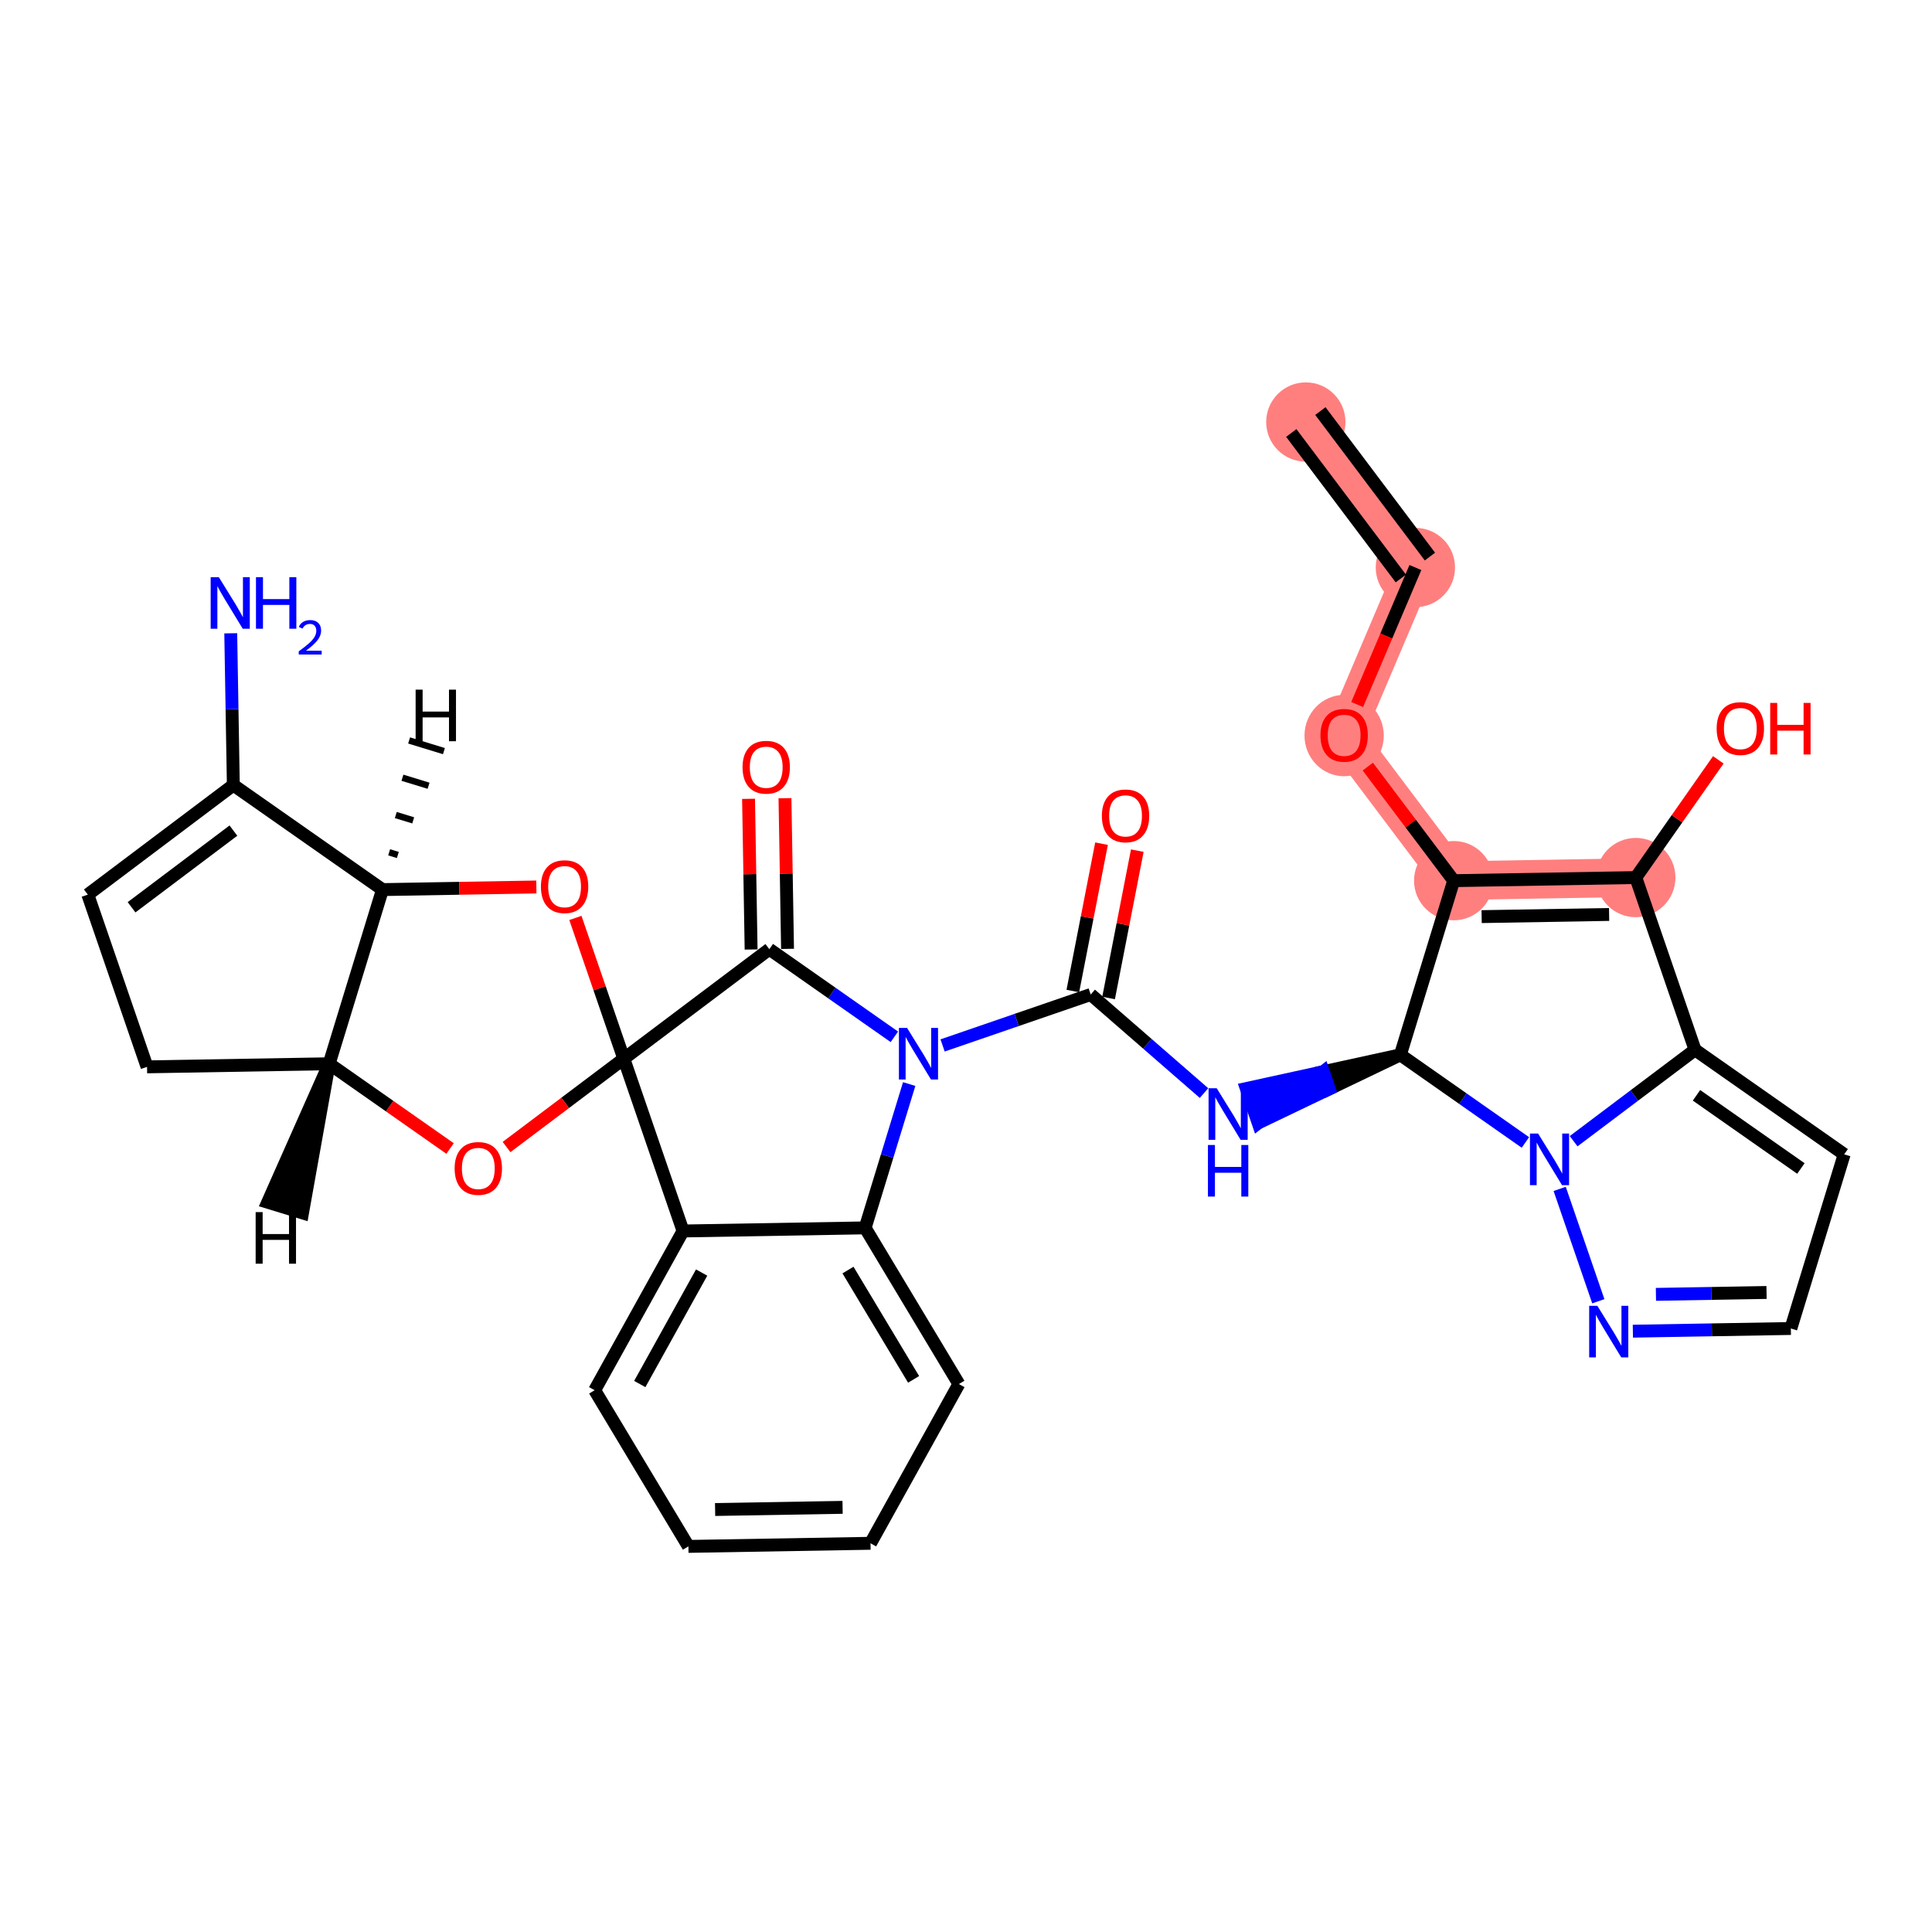 <?xml version='1.0' encoding='iso-8859-1'?>
<svg version='1.1' baseProfile='full'
              xmlns='http://www.w3.org/2000/svg'
                      xmlns:rdkit='http://www.rdkit.org/xml'
                      xmlns:xlink='http://www.w3.org/1999/xlink'
                  xml:space='preserve'
width='300px' height='300px' viewBox='0 0 300 300'>
<!-- END OF HEADER -->
<rect style='opacity:1.0;fill:#FFFFFF;stroke:none' width='300' height='300' x='0' y='0'> </rect>
<rect style='opacity:1.0;fill:#FFFFFF;stroke:none' width='300' height='300' x='0' y='0'> </rect>
<path d='M 202.769,65.532 L 219.78,88.126' style='fill:none;fill-rule:evenodd;stroke:#FF7F7F;stroke-width:6.0px;stroke-linecap:butt;stroke-linejoin:miter;stroke-opacity:1' />
<path d='M 219.78,88.126 L 208.718,114.155' style='fill:none;fill-rule:evenodd;stroke:#FF7F7F;stroke-width:6.0px;stroke-linecap:butt;stroke-linejoin:miter;stroke-opacity:1' />
<path d='M 208.718,114.155 L 225.729,136.75' style='fill:none;fill-rule:evenodd;stroke:#FF7F7F;stroke-width:6.0px;stroke-linecap:butt;stroke-linejoin:miter;stroke-opacity:1' />
<path d='M 225.729,136.75 L 254.007,136.268' style='fill:none;fill-rule:evenodd;stroke:#FF7F7F;stroke-width:6.0px;stroke-linecap:butt;stroke-linejoin:miter;stroke-opacity:1' />
<ellipse cx='202.769' cy='65.532' rx='5.656' ry='5.656'  style='fill:#FF7F7F;fill-rule:evenodd;stroke:#FF7F7F;stroke-width:1.0px;stroke-linecap:butt;stroke-linejoin:miter;stroke-opacity:1' />
<ellipse cx='219.78' cy='88.126' rx='5.656' ry='5.656'  style='fill:#FF7F7F;fill-rule:evenodd;stroke:#FF7F7F;stroke-width:1.0px;stroke-linecap:butt;stroke-linejoin:miter;stroke-opacity:1' />
<ellipse cx='208.718' cy='114.218' rx='5.656' ry='5.816'  style='fill:#FF7F7F;fill-rule:evenodd;stroke:#FF7F7F;stroke-width:1.0px;stroke-linecap:butt;stroke-linejoin:miter;stroke-opacity:1' />
<ellipse cx='225.729' cy='136.75' rx='5.656' ry='5.656'  style='fill:#FF7F7F;fill-rule:evenodd;stroke:#FF7F7F;stroke-width:1.0px;stroke-linecap:butt;stroke-linejoin:miter;stroke-opacity:1' />
<ellipse cx='254.007' cy='136.268' rx='5.656' ry='5.656'  style='fill:#FF7F7F;fill-rule:evenodd;stroke:#FF7F7F;stroke-width:1.0px;stroke-linecap:butt;stroke-linejoin:miter;stroke-opacity:1' />
<path class='bond-0 atom-0 atom-1' d='M 200.509,67.233 L 217.52,89.827' style='fill:none;fill-rule:evenodd;stroke:#000000;stroke-width:2.0px;stroke-linecap:butt;stroke-linejoin:miter;stroke-opacity:1' />
<path class='bond-0 atom-0 atom-1' d='M 205.028,63.831 L 222.039,86.425' style='fill:none;fill-rule:evenodd;stroke:#000000;stroke-width:2.0px;stroke-linecap:butt;stroke-linejoin:miter;stroke-opacity:1' />
<path class='bond-1 atom-1 atom-2' d='M 219.78,88.126 L 215.26,98.762' style='fill:none;fill-rule:evenodd;stroke:#000000;stroke-width:2.0px;stroke-linecap:butt;stroke-linejoin:miter;stroke-opacity:1' />
<path class='bond-1 atom-1 atom-2' d='M 215.26,98.762 L 210.739,109.398' style='fill:none;fill-rule:evenodd;stroke:#FF0000;stroke-width:2.0px;stroke-linecap:butt;stroke-linejoin:miter;stroke-opacity:1' />
<path class='bond-2 atom-2 atom-3' d='M 212.393,119.037 L 219.061,127.893' style='fill:none;fill-rule:evenodd;stroke:#FF0000;stroke-width:2.0px;stroke-linecap:butt;stroke-linejoin:miter;stroke-opacity:1' />
<path class='bond-2 atom-2 atom-3' d='M 219.061,127.893 L 225.729,136.75' style='fill:none;fill-rule:evenodd;stroke:#000000;stroke-width:2.0px;stroke-linecap:butt;stroke-linejoin:miter;stroke-opacity:1' />
<path class='bond-3 atom-3 atom-4' d='M 225.729,136.75 L 254.007,136.268' style='fill:none;fill-rule:evenodd;stroke:#000000;stroke-width:2.0px;stroke-linecap:butt;stroke-linejoin:miter;stroke-opacity:1' />
<path class='bond-3 atom-3 atom-4' d='M 230.067,142.333 L 249.861,141.996' style='fill:none;fill-rule:evenodd;stroke:#000000;stroke-width:2.0px;stroke-linecap:butt;stroke-linejoin:miter;stroke-opacity:1' />
<path class='bond-32 atom-11 atom-3' d='M 217.448,163.793 L 225.729,136.75' style='fill:none;fill-rule:evenodd;stroke:#000000;stroke-width:2.0px;stroke-linecap:butt;stroke-linejoin:miter;stroke-opacity:1' />
<path class='bond-4 atom-4 atom-5' d='M 254.007,136.268 L 260.412,127.129' style='fill:none;fill-rule:evenodd;stroke:#000000;stroke-width:2.0px;stroke-linecap:butt;stroke-linejoin:miter;stroke-opacity:1' />
<path class='bond-4 atom-4 atom-5' d='M 260.412,127.129 L 266.818,117.989' style='fill:none;fill-rule:evenodd;stroke:#FF0000;stroke-width:2.0px;stroke-linecap:butt;stroke-linejoin:miter;stroke-opacity:1' />
<path class='bond-5 atom-4 atom-6' d='M 254.007,136.268 L 263.203,163.014' style='fill:none;fill-rule:evenodd;stroke:#000000;stroke-width:2.0px;stroke-linecap:butt;stroke-linejoin:miter;stroke-opacity:1' />
<path class='bond-6 atom-6 atom-7' d='M 263.203,163.014 L 286.364,179.246' style='fill:none;fill-rule:evenodd;stroke:#000000;stroke-width:2.0px;stroke-linecap:butt;stroke-linejoin:miter;stroke-opacity:1' />
<path class='bond-6 atom-6 atom-7' d='M 263.431,170.08 L 279.643,181.443' style='fill:none;fill-rule:evenodd;stroke:#000000;stroke-width:2.0px;stroke-linecap:butt;stroke-linejoin:miter;stroke-opacity:1' />
<path class='bond-34 atom-10 atom-6' d='M 244.353,177.205 L 253.778,170.109' style='fill:none;fill-rule:evenodd;stroke:#0000FF;stroke-width:2.0px;stroke-linecap:butt;stroke-linejoin:miter;stroke-opacity:1' />
<path class='bond-34 atom-10 atom-6' d='M 253.778,170.109 L 263.203,163.014' style='fill:none;fill-rule:evenodd;stroke:#000000;stroke-width:2.0px;stroke-linecap:butt;stroke-linejoin:miter;stroke-opacity:1' />
<path class='bond-7 atom-7 atom-8' d='M 286.364,179.246 L 278.083,206.288' style='fill:none;fill-rule:evenodd;stroke:#000000;stroke-width:2.0px;stroke-linecap:butt;stroke-linejoin:miter;stroke-opacity:1' />
<path class='bond-8 atom-8 atom-9' d='M 278.083,206.288 L 265.816,206.497' style='fill:none;fill-rule:evenodd;stroke:#000000;stroke-width:2.0px;stroke-linecap:butt;stroke-linejoin:miter;stroke-opacity:1' />
<path class='bond-8 atom-8 atom-9' d='M 265.816,206.497 L 253.55,206.706' style='fill:none;fill-rule:evenodd;stroke:#0000FF;stroke-width:2.0px;stroke-linecap:butt;stroke-linejoin:miter;stroke-opacity:1' />
<path class='bond-8 atom-8 atom-9' d='M 274.307,200.695 L 265.72,200.842' style='fill:none;fill-rule:evenodd;stroke:#000000;stroke-width:2.0px;stroke-linecap:butt;stroke-linejoin:miter;stroke-opacity:1' />
<path class='bond-8 atom-8 atom-9' d='M 265.72,200.842 L 257.133,200.988' style='fill:none;fill-rule:evenodd;stroke:#0000FF;stroke-width:2.0px;stroke-linecap:butt;stroke-linejoin:miter;stroke-opacity:1' />
<path class='bond-9 atom-9 atom-10' d='M 248.185,202.058 L 242.186,184.612' style='fill:none;fill-rule:evenodd;stroke:#0000FF;stroke-width:2.0px;stroke-linecap:butt;stroke-linejoin:miter;stroke-opacity:1' />
<path class='bond-10 atom-10 atom-11' d='M 236.864,177.4 L 227.156,170.596' style='fill:none;fill-rule:evenodd;stroke:#0000FF;stroke-width:2.0px;stroke-linecap:butt;stroke-linejoin:miter;stroke-opacity:1' />
<path class='bond-10 atom-10 atom-11' d='M 227.156,170.596 L 217.448,163.793' style='fill:none;fill-rule:evenodd;stroke:#000000;stroke-width:2.0px;stroke-linecap:butt;stroke-linejoin:miter;stroke-opacity:1' />
<path class='bond-11 atom-11 atom-12' d='M 217.448,163.793 L 205.488,166.41 L 206.408,169.084 Z' style='fill:#000000;fill-rule:evenodd;fill-opacity:1;stroke:#000000;stroke-width:2.0px;stroke-linecap:butt;stroke-linejoin:miter;stroke-opacity:1;' />
<path class='bond-11 atom-11 atom-12' d='M 205.488,166.41 L 195.367,174.376 L 193.528,169.027 Z' style='fill:#0000FF;fill-rule:evenodd;fill-opacity:1;stroke:#0000FF;stroke-width:2.0px;stroke-linecap:butt;stroke-linejoin:miter;stroke-opacity:1;' />
<path class='bond-11 atom-11 atom-12' d='M 205.488,166.41 L 206.408,169.084 L 195.367,174.376 Z' style='fill:#0000FF;fill-rule:evenodd;fill-opacity:1;stroke:#0000FF;stroke-width:2.0px;stroke-linecap:butt;stroke-linejoin:miter;stroke-opacity:1;' />
<path class='bond-12 atom-12 atom-13' d='M 186.958,169.731 L 178.162,162.078' style='fill:none;fill-rule:evenodd;stroke:#0000FF;stroke-width:2.0px;stroke-linecap:butt;stroke-linejoin:miter;stroke-opacity:1' />
<path class='bond-12 atom-12 atom-13' d='M 178.162,162.078 L 169.366,154.425' style='fill:none;fill-rule:evenodd;stroke:#000000;stroke-width:2.0px;stroke-linecap:butt;stroke-linejoin:miter;stroke-opacity:1' />
<path class='bond-13 atom-13 atom-14' d='M 172.142,154.966 L 174.371,143.526' style='fill:none;fill-rule:evenodd;stroke:#000000;stroke-width:2.0px;stroke-linecap:butt;stroke-linejoin:miter;stroke-opacity:1' />
<path class='bond-13 atom-13 atom-14' d='M 174.371,143.526 L 176.599,132.087' style='fill:none;fill-rule:evenodd;stroke:#FF0000;stroke-width:2.0px;stroke-linecap:butt;stroke-linejoin:miter;stroke-opacity:1' />
<path class='bond-13 atom-13 atom-14' d='M 166.59,153.884 L 168.819,142.445' style='fill:none;fill-rule:evenodd;stroke:#000000;stroke-width:2.0px;stroke-linecap:butt;stroke-linejoin:miter;stroke-opacity:1' />
<path class='bond-13 atom-13 atom-14' d='M 168.819,142.445 L 171.047,131.005' style='fill:none;fill-rule:evenodd;stroke:#FF0000;stroke-width:2.0px;stroke-linecap:butt;stroke-linejoin:miter;stroke-opacity:1' />
<path class='bond-14 atom-13 atom-15' d='M 169.366,154.425 L 157.866,158.379' style='fill:none;fill-rule:evenodd;stroke:#000000;stroke-width:2.0px;stroke-linecap:butt;stroke-linejoin:miter;stroke-opacity:1' />
<path class='bond-14 atom-13 atom-15' d='M 157.866,158.379 L 146.365,162.334' style='fill:none;fill-rule:evenodd;stroke:#0000FF;stroke-width:2.0px;stroke-linecap:butt;stroke-linejoin:miter;stroke-opacity:1' />
<path class='bond-15 atom-15 atom-16' d='M 138.876,160.997 L 129.168,154.193' style='fill:none;fill-rule:evenodd;stroke:#0000FF;stroke-width:2.0px;stroke-linecap:butt;stroke-linejoin:miter;stroke-opacity:1' />
<path class='bond-15 atom-15 atom-16' d='M 129.168,154.193 L 119.46,147.389' style='fill:none;fill-rule:evenodd;stroke:#000000;stroke-width:2.0px;stroke-linecap:butt;stroke-linejoin:miter;stroke-opacity:1' />
<path class='bond-33 atom-32 atom-15' d='M 134.34,190.664 L 137.759,179.499' style='fill:none;fill-rule:evenodd;stroke:#000000;stroke-width:2.0px;stroke-linecap:butt;stroke-linejoin:miter;stroke-opacity:1' />
<path class='bond-33 atom-32 atom-15' d='M 137.759,179.499 L 141.178,168.333' style='fill:none;fill-rule:evenodd;stroke:#0000FF;stroke-width:2.0px;stroke-linecap:butt;stroke-linejoin:miter;stroke-opacity:1' />
<path class='bond-16 atom-16 atom-17' d='M 122.288,147.341 L 122.089,135.643' style='fill:none;fill-rule:evenodd;stroke:#000000;stroke-width:2.0px;stroke-linecap:butt;stroke-linejoin:miter;stroke-opacity:1' />
<path class='bond-16 atom-16 atom-17' d='M 122.089,135.643 L 121.89,123.945' style='fill:none;fill-rule:evenodd;stroke:#FF0000;stroke-width:2.0px;stroke-linecap:butt;stroke-linejoin:miter;stroke-opacity:1' />
<path class='bond-16 atom-16 atom-17' d='M 116.632,147.438 L 116.433,135.739' style='fill:none;fill-rule:evenodd;stroke:#000000;stroke-width:2.0px;stroke-linecap:butt;stroke-linejoin:miter;stroke-opacity:1' />
<path class='bond-16 atom-16 atom-17' d='M 116.433,135.739 L 116.234,124.041' style='fill:none;fill-rule:evenodd;stroke:#FF0000;stroke-width:2.0px;stroke-linecap:butt;stroke-linejoin:miter;stroke-opacity:1' />
<path class='bond-17 atom-16 atom-18' d='M 119.46,147.389 L 96.866,164.4' style='fill:none;fill-rule:evenodd;stroke:#000000;stroke-width:2.0px;stroke-linecap:butt;stroke-linejoin:miter;stroke-opacity:1' />
<path class='bond-18 atom-18 atom-19' d='M 96.866,164.4 L 87.76,171.256' style='fill:none;fill-rule:evenodd;stroke:#000000;stroke-width:2.0px;stroke-linecap:butt;stroke-linejoin:miter;stroke-opacity:1' />
<path class='bond-18 atom-18 atom-19' d='M 87.76,171.256 L 78.655,178.111' style='fill:none;fill-rule:evenodd;stroke:#FF0000;stroke-width:2.0px;stroke-linecap:butt;stroke-linejoin:miter;stroke-opacity:1' />
<path class='bond-26 atom-18 atom-27' d='M 96.866,164.4 L 106.062,191.146' style='fill:none;fill-rule:evenodd;stroke:#000000;stroke-width:2.0px;stroke-linecap:butt;stroke-linejoin:miter;stroke-opacity:1' />
<path class='bond-35 atom-26 atom-18' d='M 89.348,142.537 L 93.107,153.468' style='fill:none;fill-rule:evenodd;stroke:#FF0000;stroke-width:2.0px;stroke-linecap:butt;stroke-linejoin:miter;stroke-opacity:1' />
<path class='bond-35 atom-26 atom-18' d='M 93.107,153.468 L 96.866,164.4' style='fill:none;fill-rule:evenodd;stroke:#000000;stroke-width:2.0px;stroke-linecap:butt;stroke-linejoin:miter;stroke-opacity:1' />
<path class='bond-19 atom-19 atom-20' d='M 69.888,178.339 L 60.499,171.759' style='fill:none;fill-rule:evenodd;stroke:#FF0000;stroke-width:2.0px;stroke-linecap:butt;stroke-linejoin:miter;stroke-opacity:1' />
<path class='bond-19 atom-19 atom-20' d='M 60.499,171.759 L 51.111,165.179' style='fill:none;fill-rule:evenodd;stroke:#000000;stroke-width:2.0px;stroke-linecap:butt;stroke-linejoin:miter;stroke-opacity:1' />
<path class='bond-20 atom-20 atom-21' d='M 51.111,165.179 L 22.833,165.661' style='fill:none;fill-rule:evenodd;stroke:#000000;stroke-width:2.0px;stroke-linecap:butt;stroke-linejoin:miter;stroke-opacity:1' />
<path class='bond-37 atom-25 atom-20' d='M 59.391,138.137 L 51.111,165.179' style='fill:none;fill-rule:evenodd;stroke:#000000;stroke-width:2.0px;stroke-linecap:butt;stroke-linejoin:miter;stroke-opacity:1' />
<path class='bond-38 atom-20 atom-33' d='M 51.111,165.179 L 41.569,186.682 L 46.977,188.338 Z' style='fill:#000000;fill-rule:evenodd;fill-opacity:1;stroke:#000000;stroke-width:2.0px;stroke-linecap:butt;stroke-linejoin:miter;stroke-opacity:1;' />
<path class='bond-21 atom-21 atom-22' d='M 22.833,165.661 L 13.636,138.916' style='fill:none;fill-rule:evenodd;stroke:#000000;stroke-width:2.0px;stroke-linecap:butt;stroke-linejoin:miter;stroke-opacity:1' />
<path class='bond-22 atom-22 atom-23' d='M 13.636,138.916 L 36.231,121.905' style='fill:none;fill-rule:evenodd;stroke:#000000;stroke-width:2.0px;stroke-linecap:butt;stroke-linejoin:miter;stroke-opacity:1' />
<path class='bond-22 atom-22 atom-23' d='M 20.428,140.883 L 36.244,128.975' style='fill:none;fill-rule:evenodd;stroke:#000000;stroke-width:2.0px;stroke-linecap:butt;stroke-linejoin:miter;stroke-opacity:1' />
<path class='bond-23 atom-23 atom-24' d='M 36.231,121.905 L 36.03,110.121' style='fill:none;fill-rule:evenodd;stroke:#000000;stroke-width:2.0px;stroke-linecap:butt;stroke-linejoin:miter;stroke-opacity:1' />
<path class='bond-23 atom-23 atom-24' d='M 36.03,110.121 L 35.83,98.338' style='fill:none;fill-rule:evenodd;stroke:#0000FF;stroke-width:2.0px;stroke-linecap:butt;stroke-linejoin:miter;stroke-opacity:1' />
<path class='bond-24 atom-23 atom-25' d='M 36.231,121.905 L 59.391,138.137' style='fill:none;fill-rule:evenodd;stroke:#000000;stroke-width:2.0px;stroke-linecap:butt;stroke-linejoin:miter;stroke-opacity:1' />
<path class='bond-25 atom-25 atom-26' d='M 59.391,138.137 L 71.338,137.933' style='fill:none;fill-rule:evenodd;stroke:#000000;stroke-width:2.0px;stroke-linecap:butt;stroke-linejoin:miter;stroke-opacity:1' />
<path class='bond-25 atom-25 atom-26' d='M 71.338,137.933 L 83.286,137.73' style='fill:none;fill-rule:evenodd;stroke:#FF0000;stroke-width:2.0px;stroke-linecap:butt;stroke-linejoin:miter;stroke-opacity:1' />
<path class='bond-39 atom-25 atom-34' d='M 61.777,132.761 L 60.425,132.347' style='fill:none;fill-rule:evenodd;stroke:#000000;stroke-width:1.0px;stroke-linecap:butt;stroke-linejoin:miter;stroke-opacity:1' />
<path class='bond-39 atom-25 atom-34' d='M 64.162,127.385 L 61.458,126.557' style='fill:none;fill-rule:evenodd;stroke:#000000;stroke-width:1.0px;stroke-linecap:butt;stroke-linejoin:miter;stroke-opacity:1' />
<path class='bond-39 atom-25 atom-34' d='M 66.548,122.009 L 62.491,120.767' style='fill:none;fill-rule:evenodd;stroke:#000000;stroke-width:1.0px;stroke-linecap:butt;stroke-linejoin:miter;stroke-opacity:1' />
<path class='bond-39 atom-25 atom-34' d='M 68.933,116.634 L 63.525,114.977' style='fill:none;fill-rule:evenodd;stroke:#000000;stroke-width:1.0px;stroke-linecap:butt;stroke-linejoin:miter;stroke-opacity:1' />
<path class='bond-27 atom-27 atom-28' d='M 106.062,191.146 L 92.34,215.876' style='fill:none;fill-rule:evenodd;stroke:#000000;stroke-width:2.0px;stroke-linecap:butt;stroke-linejoin:miter;stroke-opacity:1' />
<path class='bond-27 atom-27 atom-28' d='M 108.95,197.6 L 99.344,214.911' style='fill:none;fill-rule:evenodd;stroke:#000000;stroke-width:2.0px;stroke-linecap:butt;stroke-linejoin:miter;stroke-opacity:1' />
<path class='bond-36 atom-32 atom-27' d='M 134.34,190.664 L 106.062,191.146' style='fill:none;fill-rule:evenodd;stroke:#000000;stroke-width:2.0px;stroke-linecap:butt;stroke-linejoin:miter;stroke-opacity:1' />
<path class='bond-28 atom-28 atom-29' d='M 92.34,215.876 L 106.896,240.125' style='fill:none;fill-rule:evenodd;stroke:#000000;stroke-width:2.0px;stroke-linecap:butt;stroke-linejoin:miter;stroke-opacity:1' />
<path class='bond-29 atom-29 atom-30' d='M 106.896,240.125 L 135.174,239.643' style='fill:none;fill-rule:evenodd;stroke:#000000;stroke-width:2.0px;stroke-linecap:butt;stroke-linejoin:miter;stroke-opacity:1' />
<path class='bond-29 atom-29 atom-30' d='M 111.041,234.397 L 130.836,234.06' style='fill:none;fill-rule:evenodd;stroke:#000000;stroke-width:2.0px;stroke-linecap:butt;stroke-linejoin:miter;stroke-opacity:1' />
<path class='bond-30 atom-30 atom-31' d='M 135.174,239.643 L 148.896,214.913' style='fill:none;fill-rule:evenodd;stroke:#000000;stroke-width:2.0px;stroke-linecap:butt;stroke-linejoin:miter;stroke-opacity:1' />
<path class='bond-31 atom-31 atom-32' d='M 148.896,214.913 L 134.34,190.664' style='fill:none;fill-rule:evenodd;stroke:#000000;stroke-width:2.0px;stroke-linecap:butt;stroke-linejoin:miter;stroke-opacity:1' />
<path class='bond-31 atom-31 atom-32' d='M 141.863,214.187 L 131.674,197.213' style='fill:none;fill-rule:evenodd;stroke:#000000;stroke-width:2.0px;stroke-linecap:butt;stroke-linejoin:miter;stroke-opacity:1' />
<path  class='atom-2' d='M 205.041 114.178
Q 205.041 112.255, 205.991 111.18
Q 206.942 110.105, 208.718 110.105
Q 210.494 110.105, 211.444 111.18
Q 212.394 112.255, 212.394 114.178
Q 212.394 116.124, 211.433 117.232
Q 210.471 118.33, 208.718 118.33
Q 206.953 118.33, 205.991 117.232
Q 205.041 116.135, 205.041 114.178
M 208.718 117.425
Q 209.94 117.425, 210.596 116.61
Q 211.263 115.784, 211.263 114.178
Q 211.263 112.605, 210.596 111.814
Q 209.94 111.01, 208.718 111.01
Q 207.496 111.01, 206.828 111.802
Q 206.172 112.594, 206.172 114.178
Q 206.172 115.796, 206.828 116.61
Q 207.496 117.425, 208.718 117.425
' fill='#FF0000'/>
<path  class='atom-5' d='M 266.562 113.13
Q 266.562 111.207, 267.512 110.133
Q 268.463 109.058, 270.239 109.058
Q 272.015 109.058, 272.965 110.133
Q 273.915 111.207, 273.915 113.13
Q 273.915 115.076, 272.954 116.185
Q 271.992 117.282, 270.239 117.282
Q 268.474 117.282, 267.512 116.185
Q 266.562 115.088, 266.562 113.13
M 270.239 116.377
Q 271.461 116.377, 272.117 115.563
Q 272.784 114.737, 272.784 113.13
Q 272.784 111.558, 272.117 110.766
Q 271.461 109.963, 270.239 109.963
Q 269.017 109.963, 268.35 110.755
Q 267.693 111.547, 267.693 113.13
Q 267.693 114.748, 268.35 115.563
Q 269.017 116.377, 270.239 116.377
' fill='#FF0000'/>
<path  class='atom-5' d='M 274.877 109.148
L 275.963 109.148
L 275.963 112.553
L 280.058 112.553
L 280.058 109.148
L 281.144 109.148
L 281.144 117.158
L 280.058 117.158
L 280.058 113.459
L 275.963 113.459
L 275.963 117.158
L 274.877 117.158
L 274.877 109.148
' fill='#FF0000'/>
<path  class='atom-9' d='M 248.035 202.765
L 250.659 207.007
Q 250.919 207.426, 251.338 208.184
Q 251.756 208.942, 251.779 208.987
L 251.779 202.765
L 252.843 202.765
L 252.843 210.775
L 251.745 210.775
L 248.928 206.136
Q 248.6 205.593, 248.249 204.971
Q 247.91 204.349, 247.808 204.157
L 247.808 210.775
L 246.767 210.775
L 246.767 202.765
L 248.035 202.765
' fill='#0000FF'/>
<path  class='atom-10' d='M 238.838 176.02
L 241.463 180.262
Q 241.723 180.681, 242.142 181.439
Q 242.56 182.197, 242.583 182.242
L 242.583 176.02
L 243.646 176.02
L 243.646 184.029
L 242.549 184.029
L 239.732 179.391
Q 239.404 178.848, 239.053 178.226
Q 238.714 177.604, 238.612 177.411
L 238.612 184.029
L 237.571 184.029
L 237.571 176.02
L 238.838 176.02
' fill='#0000FF'/>
<path  class='atom-12' d='M 188.932 168.984
L 191.557 173.227
Q 191.817 173.645, 192.236 174.403
Q 192.654 175.161, 192.677 175.206
L 192.677 168.984
L 193.74 168.984
L 193.74 176.994
L 192.643 176.994
L 189.826 172.355
Q 189.498 171.812, 189.147 171.19
Q 188.808 170.568, 188.706 170.376
L 188.706 176.994
L 187.665 176.994
L 187.665 168.984
L 188.932 168.984
' fill='#0000FF'/>
<path  class='atom-12' d='M 187.569 177.795
L 188.655 177.795
L 188.655 181.2
L 192.751 181.2
L 192.751 177.795
L 193.837 177.795
L 193.837 185.804
L 192.751 185.804
L 192.751 182.105
L 188.655 182.105
L 188.655 185.804
L 187.569 185.804
L 187.569 177.795
' fill='#0000FF'/>
<path  class='atom-14' d='M 171.098 126.687
Q 171.098 124.764, 172.048 123.689
Q 172.998 122.615, 174.774 122.615
Q 176.551 122.615, 177.501 123.689
Q 178.451 124.764, 178.451 126.687
Q 178.451 128.633, 177.49 129.742
Q 176.528 130.839, 174.774 130.839
Q 173.01 130.839, 172.048 129.742
Q 171.098 128.644, 171.098 126.687
M 174.774 129.934
Q 175.996 129.934, 176.652 129.12
Q 177.32 128.294, 177.32 126.687
Q 177.32 125.115, 176.652 124.323
Q 175.996 123.52, 174.774 123.52
Q 173.553 123.52, 172.885 124.312
Q 172.229 125.104, 172.229 126.687
Q 172.229 128.305, 172.885 129.12
Q 173.553 129.934, 174.774 129.934
' fill='#FF0000'/>
<path  class='atom-15' d='M 140.85 159.617
L 143.475 163.859
Q 143.735 164.277, 144.154 165.035
Q 144.572 165.793, 144.595 165.839
L 144.595 159.617
L 145.658 159.617
L 145.658 167.626
L 144.561 167.626
L 141.744 162.988
Q 141.416 162.445, 141.065 161.823
Q 140.726 161.2, 140.624 161.008
L 140.624 167.626
L 139.583 167.626
L 139.583 159.617
L 140.85 159.617
' fill='#0000FF'/>
<path  class='atom-17' d='M 115.302 119.134
Q 115.302 117.211, 116.252 116.136
Q 117.203 115.061, 118.979 115.061
Q 120.755 115.061, 121.705 116.136
Q 122.655 117.211, 122.655 119.134
Q 122.655 121.08, 121.694 122.188
Q 120.732 123.286, 118.979 123.286
Q 117.214 123.286, 116.252 122.188
Q 115.302 121.091, 115.302 119.134
M 118.979 122.381
Q 120.201 122.381, 120.857 121.566
Q 121.524 120.74, 121.524 119.134
Q 121.524 117.561, 120.857 116.77
Q 120.201 115.966, 118.979 115.966
Q 117.757 115.966, 117.09 116.758
Q 116.433 117.55, 116.433 119.134
Q 116.433 120.752, 117.09 121.566
Q 117.757 122.381, 118.979 122.381
' fill='#FF0000'/>
<path  class='atom-19' d='M 70.595 181.434
Q 70.595 179.511, 71.545 178.436
Q 72.495 177.361, 74.271 177.361
Q 76.047 177.361, 76.998 178.436
Q 77.948 179.511, 77.948 181.434
Q 77.948 183.38, 76.986 184.488
Q 76.025 185.586, 74.271 185.586
Q 72.507 185.586, 71.545 184.488
Q 70.595 183.391, 70.595 181.434
M 74.271 184.681
Q 75.493 184.681, 76.149 183.866
Q 76.817 183.04, 76.817 181.434
Q 76.817 179.861, 76.149 179.07
Q 75.493 178.266, 74.271 178.266
Q 73.049 178.266, 72.382 179.058
Q 71.726 179.85, 71.726 181.434
Q 71.726 183.052, 72.382 183.866
Q 73.049 184.681, 74.271 184.681
' fill='#FF0000'/>
<path  class='atom-24' d='M 33.979 89.622
L 36.603 93.864
Q 36.864 94.283, 37.282 95.041
Q 37.701 95.799, 37.724 95.844
L 37.724 89.622
L 38.787 89.622
L 38.787 97.631
L 37.69 97.631
L 34.873 92.993
Q 34.544 92.45, 34.194 91.828
Q 33.855 91.206, 33.753 91.013
L 33.753 97.631
L 32.712 97.631
L 32.712 89.622
L 33.979 89.622
' fill='#0000FF'/>
<path  class='atom-24' d='M 39.748 89.622
L 40.834 89.622
L 40.834 93.027
L 44.93 93.027
L 44.93 89.622
L 46.016 89.622
L 46.016 97.631
L 44.93 97.631
L 44.93 93.932
L 40.834 93.932
L 40.834 97.631
L 39.748 97.631
L 39.748 89.622
' fill='#0000FF'/>
<path  class='atom-24' d='M 46.404 97.35
Q 46.598 96.85, 47.061 96.574
Q 47.524 96.29, 48.166 96.29
Q 48.965 96.29, 49.413 96.723
Q 49.861 97.156, 49.861 97.925
Q 49.861 98.709, 49.279 99.441
Q 48.704 100.173, 47.509 101.039
L 49.951 101.039
L 49.951 101.636
L 46.389 101.636
L 46.389 101.136
Q 47.375 100.434, 47.957 99.911
Q 48.547 99.389, 48.831 98.918
Q 49.114 98.448, 49.114 97.963
Q 49.114 97.455, 48.861 97.171
Q 48.607 96.887, 48.166 96.887
Q 47.741 96.887, 47.457 97.059
Q 47.173 97.231, 46.971 97.612
L 46.404 97.35
' fill='#0000FF'/>
<path  class='atom-26' d='M 83.993 137.678
Q 83.993 135.754, 84.943 134.68
Q 85.893 133.605, 87.669 133.605
Q 89.446 133.605, 90.396 134.68
Q 91.346 135.754, 91.346 137.678
Q 91.346 139.623, 90.385 140.732
Q 89.423 141.83, 87.669 141.83
Q 85.905 141.83, 84.943 140.732
Q 83.993 139.635, 83.993 137.678
M 87.669 140.924
Q 88.891 140.924, 89.547 140.11
Q 90.215 139.284, 90.215 137.678
Q 90.215 136.105, 89.547 135.313
Q 88.891 134.51, 87.669 134.51
Q 86.448 134.51, 85.78 135.302
Q 85.124 136.094, 85.124 137.678
Q 85.124 139.295, 85.78 140.11
Q 86.448 140.924, 87.669 140.924
' fill='#FF0000'/>
<path  class='atom-33' d='M 39.697 188.217
L 40.783 188.217
L 40.783 191.623
L 44.878 191.623
L 44.878 188.217
L 45.964 188.217
L 45.964 196.227
L 44.878 196.227
L 44.878 192.528
L 40.783 192.528
L 40.783 196.227
L 39.697 196.227
L 39.697 188.217
' fill='#000000'/>
<path  class='atom-34' d='M 64.538 107.089
L 65.624 107.089
L 65.624 110.494
L 69.719 110.494
L 69.719 107.089
L 70.805 107.089
L 70.805 115.098
L 69.719 115.098
L 69.719 111.399
L 65.624 111.399
L 65.624 115.098
L 64.538 115.098
L 64.538 107.089
' fill='#000000'/>
</svg>
